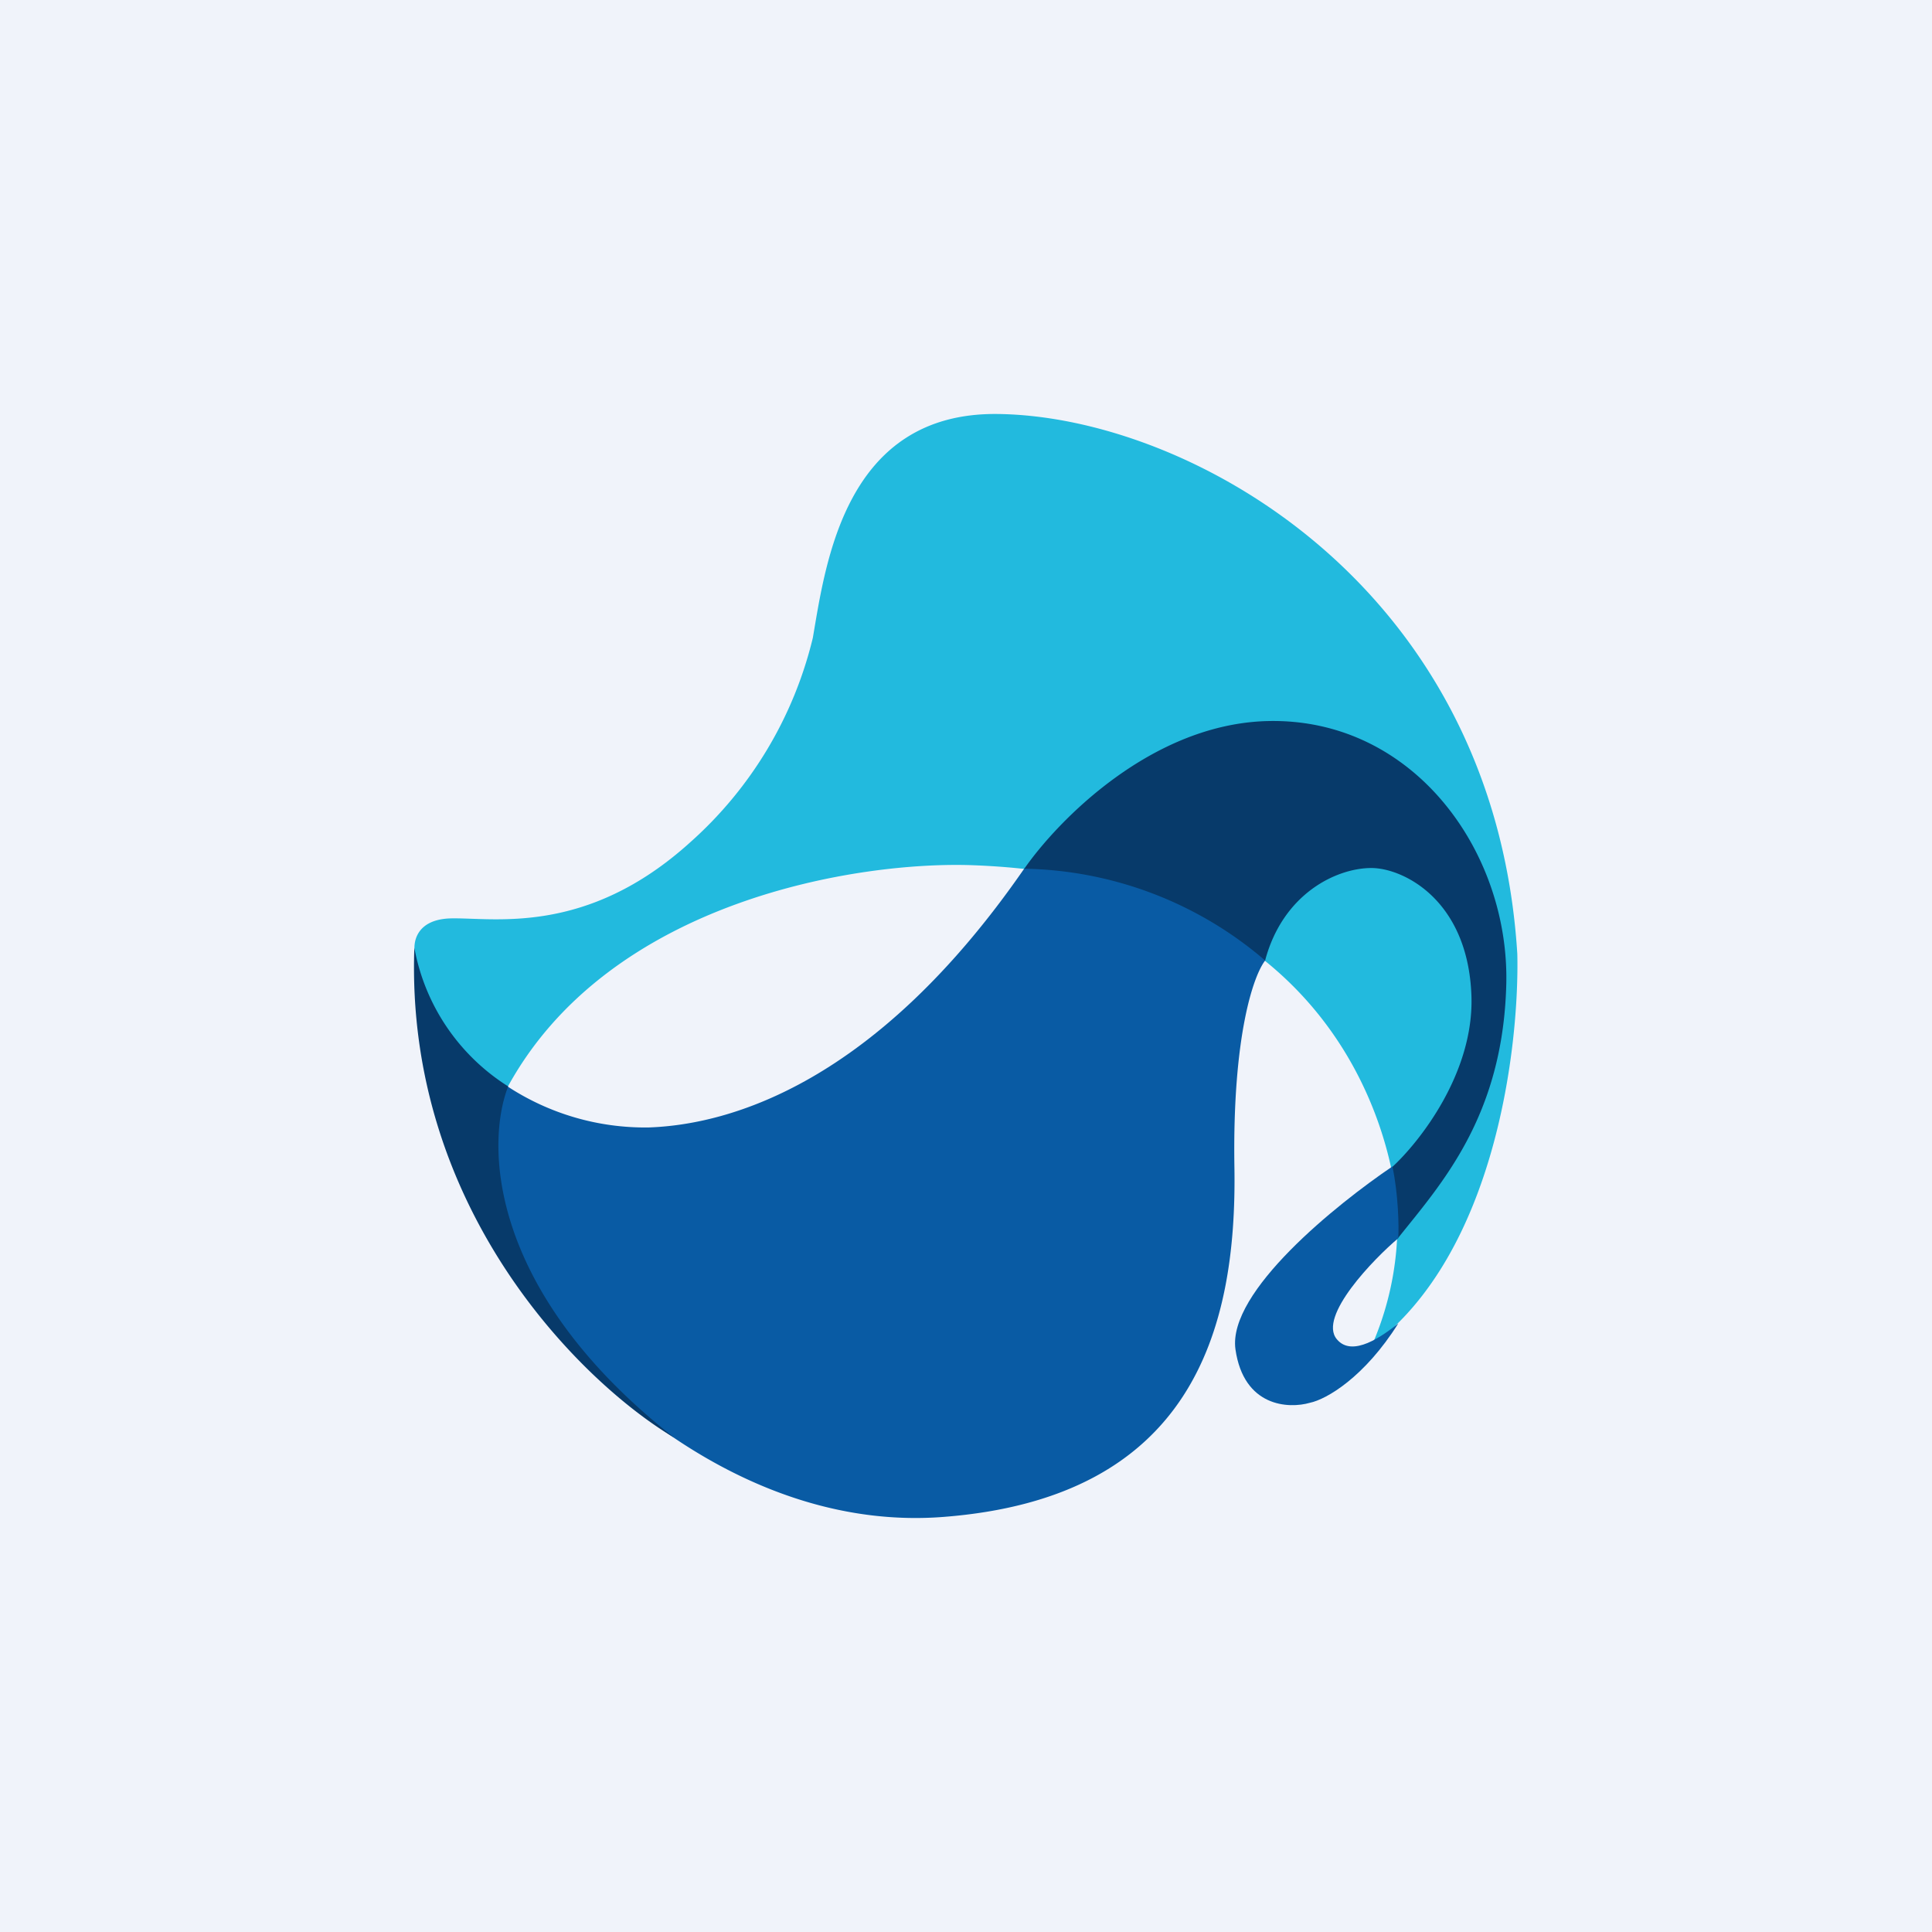 <svg xmlns="http://www.w3.org/2000/svg" width="56" height="56"><path fill="#F0F3FA" d="M0 0h56v56H0z"/><path d="M13.06 26.62c-1 .03-1.1.7-1.03 1.03a5.77 5.77 0 002.65 3.92c2.96-5.51 10.27-6.62 13.55-6.49 10.43.4 12.08 7.81 12.26 9.83a8.82 8.82 0 01-.73 4.1c3.61-2.7 4.28-8.72 4.22-11.36-.66-10.66-9.5-15.58-15.05-15.65-4.44-.06-5 4.34-5.37 6.49A11.55 11.55 0 0120 24.42c-3.01 2.72-5.69 2.17-6.94 2.2z" fill="#22BADE"/><path d="M18.8 32.68a7.28 7.28 0 01-4.09-1.19c-1.37 1.74-.06 4.95.77 6.34 1.66 2.29 6.2 6.57 11.85 6.14 7.2-.55 8.53-5.38 8.45-10.15-.06-3.81.56-5.57.9-5.99a10.2 10.2 0 00-6.98-2.67c-4.32 6.26-8.56 7.44-10.9 7.52z" fill="#095BA4"/><path d="M36.75 20.9c-3.38.08-6.1 2.9-7.06 4.28a11 11 0 016.98 2.66c.52-1.95 2.08-2.68 3.08-2.68.91 0 2.8.91 2.9 3.7.08 2.24-1.51 4.25-2.31 4.98.18.88.18 1.75.18 2.05 1.24-1.56 3.04-3.51 3.14-7.35.1-3.83-2.67-7.73-6.9-7.64z" fill="#073A6A"/><path d="M35.81 39.11c-.23-1.67 2.94-4.21 4.55-5.3.17.8.19 1.71.17 2.08-.69.58-2.34 2.27-1.78 2.93.45.54 1.33-.1 1.78-.46-.98 1.56-2.08 2.2-2.56 2.3-.62.18-1.92.12-2.16-1.55z" fill="#095BA4"/><path d="M14.73 31.49a6.03 6.03 0 01-2.72-4.02c-.27 7.62 4.9 12.64 7.53 14.2-5.41-4.25-5.46-8.52-4.81-10.18z" fill="#073A6A"/></svg>